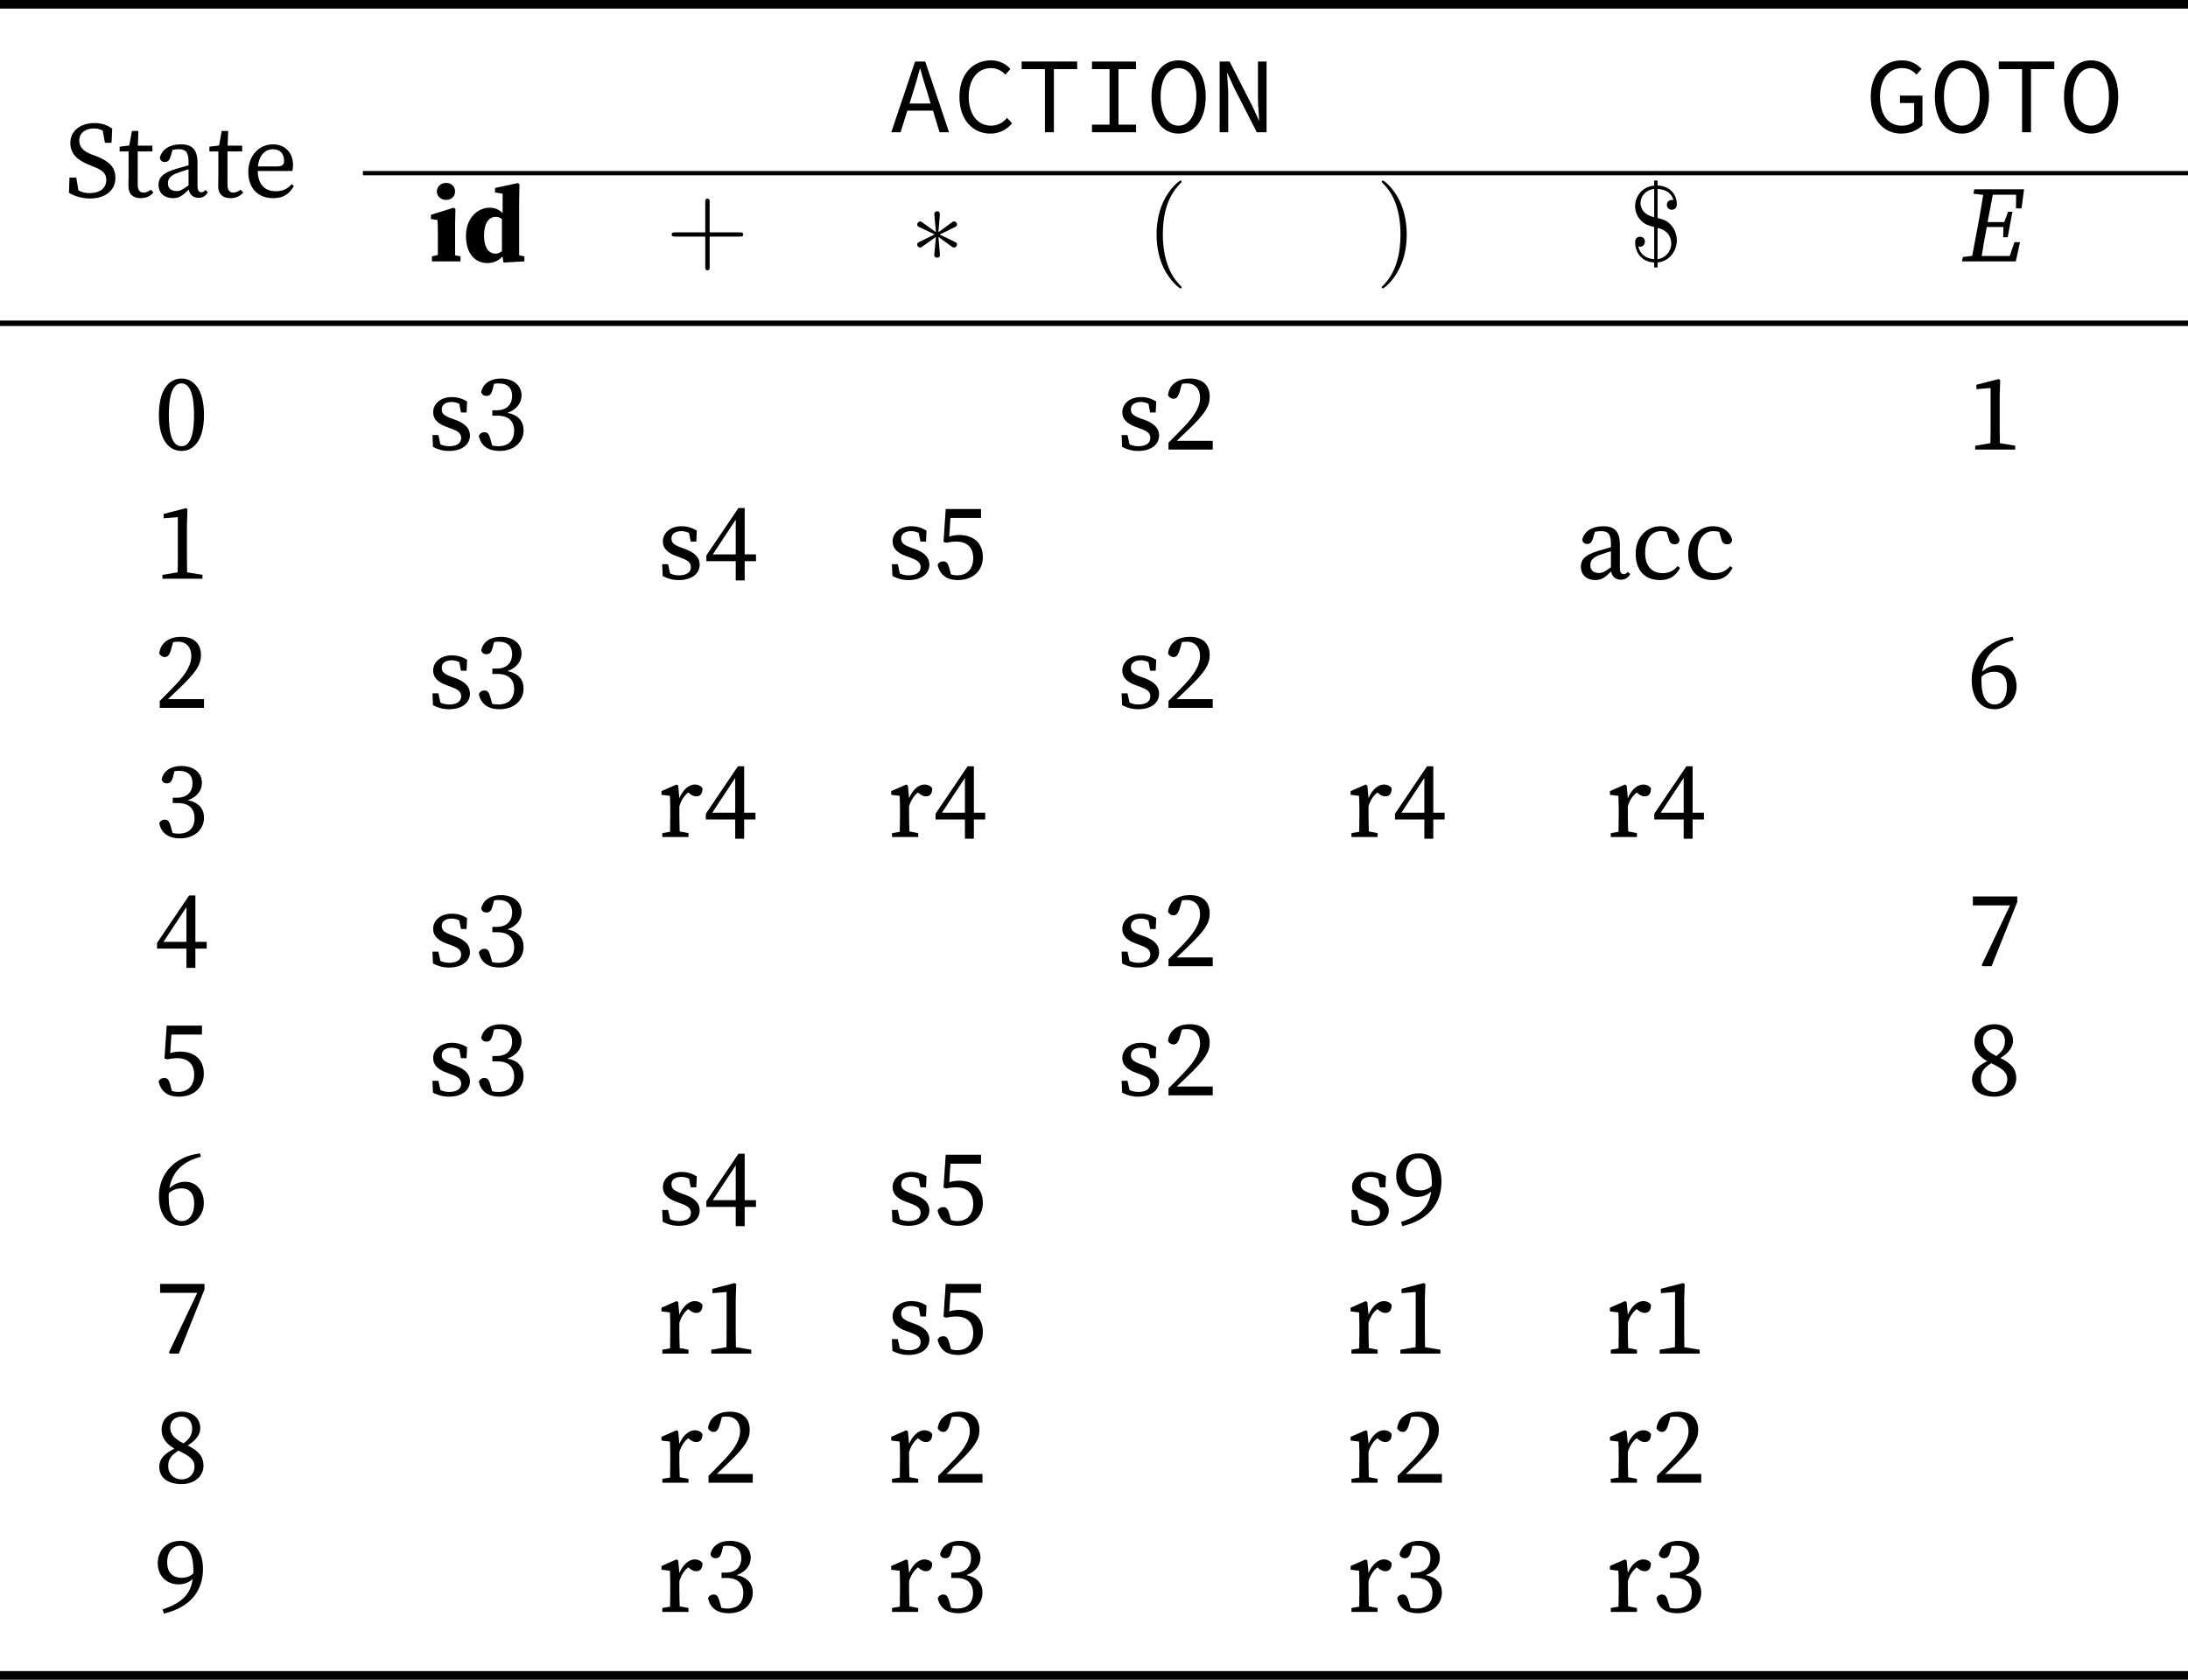 <?xml version="1.0" encoding="UTF-8" standalone="no"?>
<svg
   width="202.5pt"
   height="155.492pt"
   viewBox="0 0 202.5 155.492"
   version="1.1"
   id="svg135"
   sodipodi:docname="compiler_principle-analysis-table-of-ambiguous-grammar.pdf"
   xmlns:inkscape="http://www.inkscape.org/namespaces/inkscape"
   xmlns:sodipodi="http://sodipodi.sourceforge.net/DTD/sodipodi-0.dtd"
   xmlns:xlink="http://www.w3.org/1999/xlink"
   xmlns="http://www.w3.org/2000/svg"
   xmlns:svg="http://www.w3.org/2000/svg">
  <sodipodi:namedview
     id="namedview135"
     pagecolor="#ffffff"
     bordercolor="#000000"
     borderopacity="0.25"
     inkscape:showpageshadow="2"
     inkscape:pageopacity="0.0"
     inkscape:pagecheckerboard="0"
     inkscape:deskcolor="#d1d1d1"
     inkscape:document-units="pt" />
  <defs
     id="defs36">
    <g
       id="g32">
      <g
         id="glyph-0-0">
        <path
           d="m 2.344,0.156 c 1.391,0 2.359,-0.719 2.359,-1.906 0,-0.938 -0.5,-1.516 -1.812,-2.031 L 2.5,-3.922 c -0.719,-0.281 -1.141,-0.656 -1.141,-1.281 0,-0.734 0.594,-1.125 1.359,-1.125 0.297,0 0.547,0.062 0.812,0.203 L 3.734,-5 H 4.344 l 0.062,-1.312 C 3.984,-6.625 3.438,-6.828 2.766,-6.828 1.5,-6.828 0.531,-6.125 0.531,-4.984 c 0,1.016 0.688,1.609 1.719,2.016 l 0.375,0.156 c 0.859,0.328 1.234,0.625 1.234,1.25 0,0.781 -0.609,1.219 -1.547,1.219 -0.422,0 -0.734,-0.078 -1.031,-0.25 l -0.203,-1.188 h -0.625 L 0.406,-0.375 c 0.453,0.297 1.188,0.531 1.938,0.531 z m 0,0"
           id="path1" />
      </g>
      <g
         id="glyph-0-1">
        <path
           d="m 2.047,0.125 c 0.5,0 0.906,-0.188 1.172,-0.531 l -0.234,-0.25 c -0.25,0.172 -0.453,0.266 -0.672,0.266 -0.344,0 -0.547,-0.219 -0.547,-0.719 v -3.094 H 3.125 v -0.531 H 1.781 L 1.828,-6.094 h -0.594 l -0.25,1.344 -0.891,0.109 v 0.438 h 0.828 v 2.344 C 0.922,-1.469 0.906,-1.25 0.906,-1 c 0,0.766 0.438,1.125 1.141,1.125 z m 0,0"
           id="path2" />
      </g>
      <g
         id="glyph-0-2">
        <path
           d="m 4.141,0.094 c 0.359,0 0.641,-0.125 0.875,-0.516 L 4.812,-0.641 c -0.109,0.125 -0.219,0.219 -0.391,0.219 C 4.203,-0.422 4.062,-0.578 4.062,-1 v -2.125 c 0,-1.266 -0.5,-1.734 -1.547,-1.734 -1.016,0 -1.75,0.469 -1.938,1.234 0.031,0.25 0.188,0.406 0.469,0.406 0.266,0 0.422,-0.172 0.516,-0.484 L 1.75,-4.344 c 0.219,-0.047 0.391,-0.062 0.547,-0.062 0.656,0 0.938,0.234 0.938,1.203 v 0.281 c -0.391,0.109 -0.75,0.219 -1.125,0.328 -1.391,0.406 -1.656,0.906 -1.656,1.484 0,0.812 0.609,1.234 1.328,1.234 0.594,0 0.922,-0.25 1.469,-0.797 0.078,0.469 0.422,0.766 0.891,0.766 z M 1.328,-1.25 c 0,-0.312 0.094,-0.719 1,-1 0.297,-0.109 0.594,-0.203 0.906,-0.297 V -1.062 C 2.625,-0.625 2.438,-0.531 2.141,-0.531 c -0.469,0 -0.812,-0.203 -0.812,-0.719 z m 0,0"
           id="path3" />
      </g>
      <g
         id="glyph-0-3">
        <path
           d="m 2.734,-4.406 c 0.641,0 1.031,0.391 1.031,1.078 0,0.281 -0.109,0.516 -0.641,0.516 H 1.344 c 0.125,-1.156 0.766,-1.594 1.391,-1.594 z M 2.766,0.125 c 1.016,0 1.5,-0.438 1.906,-1.125 L 4.469,-1.172 c -0.406,0.469 -0.859,0.656 -1.484,0.656 -1.016,0 -1.641,-0.656 -1.656,-1.875 H 4.531 c 0.031,-0.125 0.062,-0.328 0.062,-0.562 0,-1.203 -0.812,-1.906 -1.859,-1.906 -1.25,0 -2.281,1.016 -2.281,2.547 0,1.531 0.906,2.438 2.312,2.438 z m 0,0"
           id="path4" />
      </g>
      <g
         id="glyph-0-4">
        <path
           d="m 2.5,0.125 c 1.047,0 2.078,-0.875 2.078,-3.328 0,-2.484 -1.031,-3.375 -2.078,-3.375 -1.062,0 -2.094,0.891 -2.094,3.375 C 0.406,-0.75 1.438,0.125 2.5,0.125 Z m 0,-0.438 c -0.609,0 -1.172,-0.578 -1.172,-2.891 0,-2.344 0.562,-2.922 1.172,-2.922 0.594,0 1.156,0.594 1.156,2.922 0,2.297 -0.562,2.891 -1.156,2.891 z m 0,0"
           id="path5" />
      </g>
      <g
         id="glyph-0-5">
        <path
           d="m 2,0.125 c 1.281,0 1.938,-0.656 1.938,-1.422 0,-0.625 -0.375,-1.094 -1.375,-1.469 L 2.25,-2.875 c -0.672,-0.25 -0.922,-0.422 -0.922,-0.859 0,-0.406 0.328,-0.672 0.938,-0.672 0.234,0 0.469,0.062 0.688,0.172 L 3.109,-3.438 H 3.625 l 0.047,-1.016 c -0.438,-0.266 -0.859,-0.406 -1.406,-0.406 -1.109,0 -1.734,0.672 -1.734,1.406 0,0.672 0.484,1.078 1.219,1.344 L 2.203,-1.938 C 2.828,-1.719 3.125,-1.5 3.125,-1.078 3.125,-0.625 2.766,-0.312 2.016,-0.312 c -0.297,0 -0.562,-0.062 -0.812,-0.172 L 1.016,-1.344 H 0.469 L 0.516,-0.25 C 1,0 1.438,0.125 2,0.125 Z m 0,0"
           id="path6" />
      </g>
      <g
         id="glyph-0-6">
        <path
           d="m 2.359,0.125 c 1.344,0 2.219,-0.828 2.219,-1.906 0,-0.828 -0.469,-1.422 -1.5,-1.625 0.828,-0.281 1.312,-0.891 1.312,-1.609 0,-0.922 -0.75,-1.562 -1.922,-1.562 -0.906,0 -1.641,0.422 -1.812,1.25 0.078,0.266 0.266,0.359 0.484,0.359 0.328,0 0.469,-0.203 0.578,-0.625 l 0.125,-0.5 C 2.031,-6.125 2.172,-6.125 2.297,-6.125 c 0.781,0 1.219,0.406 1.219,1.141 0,0.844 -0.531,1.344 -1.422,1.344 H 1.688 v 0.5 h 0.484 c 1.016,0 1.531,0.516 1.531,1.391 0,0.891 -0.5,1.438 -1.484,1.438 -0.141,0 -0.328,-0.016 -0.547,-0.062 L 1.531,-0.891 c -0.141,-0.5 -0.25,-0.719 -0.578,-0.719 -0.219,0 -0.391,0.094 -0.516,0.328 C 0.625,-0.297 1.375,0.125 2.359,0.125 Z m 0,0"
           id="path7" />
      </g>
      <g
         id="glyph-0-7">
        <path
           d="m 0.484,0 h 4.094 V -0.812 H 1.25 C 1.656,-1.203 2.047,-1.578 2.328,-1.844 3.859,-3.312 4.297,-4 4.297,-4.891 c 0,-0.984 -0.562,-1.688 -1.844,-1.688 -1,0 -1.906,0.484 -2.016,1.547 0.109,0.203 0.297,0.328 0.516,0.328 0.266,0 0.438,-0.203 0.578,-0.688 l 0.188,-0.688 C 1.906,-6.125 2.078,-6.125 2.203,-6.125 c 0.734,0 1.203,0.516 1.203,1.328 0,0.781 -0.453,1.609 -1.453,2.656 -0.422,0.453 -0.938,0.969 -1.469,1.5 z m 0,0"
           id="path8" />
      </g>
      <g
         id="glyph-0-8">
        <path
           d="M 0.734,0 H 4.438 V -0.359 L 3.016,-0.594 C 3.016,-1.094 3,-1.609 3,-2.109 V -5 L 3.047,-6.438 2.906,-6.531 0.844,-6 v 0.406 l 1.312,-0.109 v 3.594 c 0,0.5 0,1.016 -0.016,1.516 l -1.406,0.234 z m 0,0"
           id="path9" />
      </g>
      <g
         id="glyph-0-9">
        <path
           d="M 2.953,0.156 H 3.781 V -1.625 H 4.828 V -2.25 H 3.781 V -6.547 H 3.203 L 0.234,-2.156 V -1.625 h 2.719 z m -2.125,-2.406 2.125,-3.219 V -2.25 Z m 0,0"
           id="path10" />
      </g>
      <g
         id="glyph-0-10">
        <path
           d="M 2.25,0.125 C 3.641,0.125 4.562,-0.734 4.562,-2 4.562,-3.328 3.672,-4.047 2.375,-4.047 2.047,-4.047 1.75,-4 1.453,-3.906 L 1.562,-5.625 H 4.391 V -6.453 H 1.125 l -0.203,3.047 0.281,0.078 C 1.5,-3.406 1.828,-3.438 2.109,-3.438 c 0.969,0 1.562,0.531 1.562,1.531 0,0.953 -0.516,1.594 -1.5,1.594 -0.172,0 -0.375,-0.031 -0.562,-0.094 L 1.469,-0.938 C 1.328,-1.469 1.188,-1.609 0.891,-1.609 0.656,-1.609 0.469,-1.5 0.375,-1.281 0.594,-0.344 1.219,0.125 2.25,0.125 Z m 0,0"
           id="path11" />
      </g>
      <g
         id="glyph-0-11">
        <path
           d="M 2.719,0.125 C 3.641,0.125 4.172,-0.281 4.562,-1 L 4.344,-1.172 c -0.453,0.516 -0.906,0.656 -1.406,0.656 -0.891,0 -1.609,-0.562 -1.609,-1.891 0,-1.312 0.609,-2 1.469,-2 0.156,0 0.344,0.016 0.531,0.078 l 0.188,0.656 c 0.062,0.281 0.203,0.484 0.547,0.484 0.25,0 0.406,-0.125 0.453,-0.375 -0.125,-0.75 -0.859,-1.297 -1.766,-1.297 -1.203,0 -2.297,0.938 -2.297,2.547 0,1.531 0.828,2.438 2.266,2.438 z m 0,0"
           id="path12" />
      </g>
      <g
         id="glyph-0-12">
        <path
           d="m 1.312,-2.5 c 0,-0.125 0,-0.281 0.016,-0.406 0.375,-0.328 0.797,-0.438 1.188,-0.438 0.688,0 1.156,0.453 1.156,1.375 0,1.047 -0.469,1.656 -1.141,1.656 -0.734,0 -1.219,-0.672 -1.219,-2.188 z m 1.234,2.625 c 1.016,0 2.016,-0.844 2.016,-2.109 0,-1.125 -0.656,-1.969 -1.734,-1.969 -0.547,0 -1.047,0.219 -1.453,0.609 C 1.609,-4.75 2.469,-5.797 4.281,-6.266 l -0.062,-0.312 c -2.438,0.281 -3.812,1.969 -3.812,3.969 0,1.703 0.812,2.734 2.141,2.734 z m 0,0"
           id="path13" />
      </g>
      <g
         id="glyph-0-13">
        <path
           d="M 0.422,0 H 2.844 v -0.359 l -0.812,-0.156 C 2.016,-1 2,-1.656 2,-2.094 v -0.75 C 2.172,-3.406 2.438,-3.828 2.828,-4.125 l 0.125,0.109 c 0.188,0.156 0.375,0.25 0.609,0.25 0.391,0 0.578,-0.266 0.578,-0.734 -0.109,-0.219 -0.406,-0.359 -0.719,-0.359 -0.531,0 -1.094,0.469 -1.422,1.266 L 1.891,-4.766 1.734,-4.859 0.344,-4.25 v 0.344 L 1.125,-3.812 c 0.016,0.391 0.031,0.688 0.031,1.234 v 0.484 c 0,0.453 -0.016,1.109 -0.016,1.609 l -0.719,0.125 z m 0,0"
           id="path14" />
      </g>
      <g
         id="glyph-0-14">
        <path
           d="M 1.422,0 H 2.25 L 4.625,-5.938 V -6.453 H 0.516 V -5.625 h 3.438 l -2.625,5.531 z m 0,0"
           id="path15" />
      </g>
      <g
         id="glyph-0-15">
        <path
           d="M 1.453,-5.141 C 1.453,-5.734 1.938,-6.125 2.5,-6.125 c 0.625,0 0.984,0.5 0.984,1.094 0,0.562 -0.203,0.938 -0.797,1.391 -1,-0.5 -1.234,-0.969 -1.234,-1.5 z M 2.5,0.125 c 1.156,0 2.031,-0.688 2.031,-1.703 0,-0.875 -0.484,-1.391 -1.469,-1.875 0.906,-0.531 1.172,-1.125 1.172,-1.594 0,-0.891 -0.672,-1.531 -1.719,-1.531 -1.031,0 -1.859,0.609 -1.859,1.656 0,0.688 0.344,1.281 1.188,1.766 C 0.922,-2.703 0.438,-2.203 0.438,-1.484 0.438,-0.422 1.297,0.125 2.5,0.125 Z M 1.266,-1.547 c 0,-0.656 0.312,-1.031 0.953,-1.422 1.109,0.516 1.484,0.891 1.484,1.469 0,0.656 -0.469,1.188 -1.188,1.188 -0.734,0 -1.25,-0.531 -1.25,-1.234 z m 0,0"
           id="path16" />
      </g>
      <g
         id="glyph-0-16">
        <path
           d="m 1.172,-4.594 c 0,-1.016 0.547,-1.531 1.203,-1.531 0.719,0 1.219,0.703 1.219,2.312 0,0.094 0,0.172 -0.016,0.266 C 3.266,-3.281 2.938,-3.156 2.5,-3.156 c -0.75,0 -1.328,-0.422 -1.328,-1.438 z m -0.312,4.75 c 2.594,-0.609 3.625,-2.234 3.625,-4.141 0,-1.578 -0.766,-2.594 -2.078,-2.594 -1.25,0 -2.109,0.844 -2.109,2.078 0,1.203 0.859,1.953 1.922,1.953 0.516,0 0.969,-0.172 1.312,-0.5 -0.188,1.375 -0.969,2.219 -2.781,2.812 z m 0,0"
           id="path17" />
      </g>
      <g
         id="glyph-1-0">
        <path
           d="M 2.312,-3.656 C 2.547,-4.391 2.75,-5.109 2.953,-5.859 H 3 c 0.203,0.75 0.422,1.469 0.656,2.203 l 0.297,1 H 2 Z M 0.312,0 h 0.859 l 0.625,-2 h 2.375 L 4.781,0 h 0.875 L 3.453,-6.547 h -0.938 z m 0,0"
           id="path18" />
      </g>
      <g
         id="glyph-1-1">
        <path
           d="m 3.5,0.125 c 0.859,0 1.5,-0.359 2.016,-0.953 l -0.469,-0.5 c -0.406,0.453 -0.875,0.719 -1.469,0.719 -1.25,0 -2.078,-1.031 -2.078,-2.688 0,-1.625 0.828,-2.641 2.078,-2.641 0.547,0 0.984,0.25 1.312,0.609 l 0.469,-0.531 c -0.375,-0.422 -1,-0.797 -1.781,-0.797 -1.703,0 -2.938,1.281 -2.938,3.391 0,2.125 1.25,3.391 2.859,3.391 z m 0,0"
           id="path19" />
      </g>
      <g
         id="glyph-1-2">
        <path
           d="M 2.578,0 H 3.406 V -5.844 H 5.562 V -6.547 H 0.422 v 0.703 h 2.156 z m 0,0"
           id="path20" />
      </g>
      <g
         id="glyph-1-3">
        <path
           d="M 0.953,0 H 5.031 v -0.703 h -1.625 V -5.844 h 1.625 V -6.547 H 0.953 v 0.703 h 1.625 v 5.141 h -1.625 z m 0,0"
           id="path21" />
      </g>
      <g
         id="glyph-1-4">
        <path
           d="M 2.984,0.125 C 4.469,0.125 5.5,-1.156 5.5,-3.297 5.5,-5.406 4.469,-6.656 2.984,-6.656 c -1.469,0 -2.5,1.25 -2.5,3.359 0,2.141 1.031,3.422 2.5,3.422 z m 0,-0.734 C 2,-0.609 1.328,-1.625 1.328,-3.297 1.328,-4.938 2,-5.938 2.984,-5.938 c 1,0 1.656,1 1.656,2.641 0,1.672 -0.656,2.688 -1.656,2.688 z m 0,0"
           id="path22" />
      </g>
      <g
         id="glyph-1-5">
        <path
           d="m 0.812,0 h 0.797 v -3.422 c 0,-0.672 -0.078,-1.375 -0.109,-2.047 h 0.031 l 0.625,1.359 L 4.25,0 H 5.156 V -6.547 H 4.359 v 3.391 c 0,0.688 0.094,1.438 0.109,2.078 H 4.453 L 3.828,-2.438 1.734,-6.547 H 0.812 Z m 0,0"
           id="path23" />
      </g>
      <g
         id="glyph-1-6">
        <path
           d="m 3.359,0.125 c 0.844,0 1.547,-0.344 1.953,-0.766 v -2.75 H 3.234 v 0.688 h 1.312 V -1 c -0.25,0.25 -0.672,0.391 -1.141,0.391 -1.281,0 -2.016,-1.031 -2.016,-2.688 0,-1.625 0.812,-2.641 2.031,-2.641 0.641,0 1.031,0.266 1.344,0.609 l 0.469,-0.531 c -0.375,-0.391 -0.938,-0.797 -1.812,-0.797 -1.688,0 -2.891,1.266 -2.891,3.391 0,2.125 1.188,3.391 2.828,3.391 z m 0,0"
           id="path24" />
      </g>
      <g
         id="glyph-2-0">
        <path
           d="M 0.297,0 H 2.938 v -0.469 l -0.5,-0.094 c 0,-0.5 0,-1.109 0,-1.531 v -1.328 l 0.031,-1.438 -0.172,-0.109 -2.094,0.656 v 0.391 l 0.609,0.094 c 0.031,0.406 0.031,0.703 0.031,1.25 v 0.484 c 0,0.422 0,1.031 0,1.5 l -0.547,0.125 z m 1.312,-5.688 c 0.469,0 0.828,-0.328 0.828,-0.781 0,-0.469 -0.359,-0.797 -0.828,-0.797 -0.469,0 -0.859,0.328 -0.859,0.797 0,0.453 0.391,0.781 0.859,0.781 z m 0,0"
           id="path25" />
      </g>
      <g
         id="glyph-2-1">
        <path
           d="m 1.969,-2.375 c 0,-1.188 0.469,-1.75 1.078,-1.75 0.219,0 0.406,0.062 0.578,0.203 v 2.969 C 3.453,-0.797 3.25,-0.719 3.016,-0.719 2.406,-0.719 1.969,-1.281 1.969,-2.375 Z M 3.766,0.109 5.703,0 V -0.469 L 5.219,-0.562 V -5.734 L 5.25,-7.141 5.094,-7.25 2.984,-6.797 V -6.375 L 3.688,-6.266 v 1.812 C 3.375,-4.797 3,-4.969 2.484,-4.969 c -1.125,0 -2.188,0.984 -2.188,2.609 0,1.625 0.844,2.516 1.969,2.516 0.578,0 1.031,-0.203 1.406,-0.609 z m 0,0"
           id="path26" />
      </g>
      <g
         id="glyph-3-0">
        <path
           d="m 4.078,-2.297 h 2.781 C 7,-2.297 7.188,-2.297 7.188,-2.5 7.188,-2.688 7,-2.688 6.859,-2.688 h -2.781 v -2.797 c 0,-0.141 0,-0.328 -0.203,-0.328 -0.203,0 -0.203,0.188 -0.203,0.328 V -2.688 h -2.781 c -0.141,0 -0.328,0 -0.328,0.188 0,0.203 0.188,0.203 0.328,0.203 h 2.781 V 0.5 c 0,0.141 0,0.328 0.203,0.328 0.203,0 0.203,-0.188 0.203,-0.328 z m 0,0"
           id="path27" />
      </g>
      <g
         id="glyph-3-1">
        <path
           d="m 3.297,2.391 c 0,-0.031 0,-0.047 -0.172,-0.219 C 1.891,0.922 1.562,-0.969 1.562,-2.5 c 0,-1.734 0.375,-3.469 1.609,-4.703 0.125,-0.125 0.125,-0.141 0.125,-0.172 0,-0.078 -0.031,-0.109 -0.094,-0.109 -0.109,0 -1,0.688 -1.594,1.953 -0.5,1.094 -0.625,2.203 -0.625,3.031 0,0.781 0.109,1.984 0.656,3.125 C 2.25,1.844 3.094,2.5 3.203,2.5 c 0.062,0 0.094,-0.031 0.094,-0.109 z m 0,0"
           id="path28" />
      </g>
      <g
         id="glyph-3-2">
        <path
           d="m 2.875,-2.5 c 0,-0.766 -0.109,-1.969 -0.656,-3.109 -0.594,-1.219 -1.453,-1.875 -1.547,-1.875 -0.062,0 -0.109,0.047 -0.109,0.109 0,0.031 0,0.047 0.188,0.234 0.984,0.984 1.547,2.562 1.547,4.641 0,1.719 -0.359,3.469 -1.594,4.719 C 0.562,2.344 0.562,2.359 0.562,2.391 0.562,2.453 0.609,2.5 0.672,2.5 0.766,2.5 1.672,1.812 2.25,0.547 2.766,-0.547 2.875,-1.656 2.875,-2.5 Z m 0,0"
           id="path29" />
      </g>
      <g
         id="glyph-3-3">
        <path
           d="m 2.641,-3.094 c 1.203,0.25 1.266,1.203 1.266,1.453 0,0.656 -0.484,1.328 -1.266,1.438 z m -0.312,-0.094 v 2.984 c -0.875,-0.062 -1.344,-0.562 -1.469,-1.188 0.031,0.016 0.125,0.031 0.156,0.031 0.266,0 0.453,-0.203 0.453,-0.469 0,-0.281 -0.203,-0.453 -0.453,-0.453 -0.062,0 -0.453,0.016 -0.453,0.5 0,0.891 0.531,1.812 1.766,1.891 V 0.562 h 0.312 V 0.094 C 3.688,0.016 4.422,-0.922 4.422,-1.938 4.422,-2.766 3.969,-3.281 3.875,-3.375 3.484,-3.812 3.125,-3.891 2.641,-4.016 v -2.688 c 0.844,0.031 1.328,0.469 1.469,1.031 C 4.078,-5.688 4.062,-5.688 3.953,-5.688 3.703,-5.688 3.5,-5.516 3.5,-5.234 c 0,0.312 0.25,0.453 0.453,0.453 0.031,0 0.469,0 0.469,-0.5 0,-0.953 -0.656,-1.688 -1.781,-1.75 v -0.453 h -0.312 v 0.469 c -1.109,0.094 -1.766,1 -1.766,1.906 0,0.688 0.359,1.156 0.547,1.328 0.375,0.391 0.719,0.469 1.219,0.594 z m 0,-0.906 C 1.109,-4.359 1.062,-5.219 1.062,-5.406 c 0,-0.609 0.469,-1.219 1.266,-1.297 z m 0,0"
           id="path30" />
      </g>
      <g
         id="glyph-4-0">
        <path
           d="M 2.734,-4.25 C 2.75,-4.391 2.75,-4.641 2.5,-4.641 2.328,-4.641 2.203,-4.5 2.234,-4.375 V -4.25 L 2.375,-2.703 1.094,-3.625 C 1,-3.672 0.984,-3.703 0.922,-3.703 c -0.141,0 -0.281,0.141 -0.281,0.281 0,0.156 0.109,0.203 0.203,0.25 L 2.266,-2.5 l -1.375,0.672 c -0.156,0.078 -0.25,0.125 -0.25,0.266 0,0.156 0.141,0.281 0.281,0.281 0.062,0 0.078,0 0.328,-0.188 L 2.375,-2.266 2.219,-0.594 c 0,0.203 0.188,0.25 0.266,0.25 0.125,0 0.266,-0.062 0.266,-0.25 L 2.609,-2.266 3.875,-1.344 c 0.094,0.047 0.109,0.062 0.188,0.062 0.141,0 0.266,-0.141 0.266,-0.281 0,-0.141 -0.094,-0.188 -0.219,-0.25 C 3.516,-2.109 3.5,-2.109 2.719,-2.484 l 1.375,-0.672 C 4.25,-3.234 4.328,-3.266 4.328,-3.422 c 0,-0.141 -0.125,-0.281 -0.266,-0.281 -0.078,0 -0.094,0 -0.344,0.188 l -1.109,0.812 z m 0,0"
           id="path31" />
      </g>
      <g
         id="glyph-5-0">
        <path
           d="M 1.031,-6.266 1.938,-6.156 C 1.797,-5.297 1.656,-4.453 1.5,-3.594 L 0.922,-0.516 0.062,-0.406 -0.031,0 H 4.953 L 5.344,-1.781 H 4.828 L 4.391,-0.5 H 1.797 C 1.938,-1.359 2.078,-2.234 2.25,-3.094 L 2.266,-3.188 H 3.812 l -0.031,0.953 h 0.422 l 0.438,-2.359 h -0.406 l -0.344,0.953 H 2.344 l 0.484,-2.531 h 2.156 L 4.969,-4.906 H 5.484 L 5.719,-6.672 H 1.109 Z m 0,0"
           id="path32" />
      </g>
    </g>
    <clipPath
       id="clip-0">
      <path
         clip-rule="nonzero"
         d="M 0,0 H 202.5 V 1 H 0 Z m 0,0"
         id="path33" />
    </clipPath>
    <clipPath
       id="clip-1">
      <path
         clip-rule="nonzero"
         d="m 33,15 h 169.5 v 2 H 33 Z m 0,0"
         id="path34" />
    </clipPath>
    <clipPath
       id="clip-2">
      <path
         clip-rule="nonzero"
         d="m 0,29 h 202.5 v 2 H 0 Z m 0,0"
         id="path35" />
    </clipPath>
    <clipPath
       id="clip-3">
      <path
         clip-rule="nonzero"
         d="m 0,154 h 202.5 v 1.492 H 0 Z m 0,0"
         id="path36" />
    </clipPath>
  </defs>
  <g
     clip-path="url(#clip-0)"
     id="g37">
    <path
       fill="none"
       stroke-width="0.797"
       stroke-linecap="butt"
       stroke-linejoin="miter"
       stroke="#000000"
       stroke-opacity="1"
       stroke-miterlimit="10"
       d="M 0,5.625e-4 H 202.5"
       transform="matrix(1,0,0,-1,0,0.399)"
       id="path37" />
  </g>
  <g
     fill="#000000"
     fill-opacity="1"
     id="g38">
    <use
       xlink:href="#glyph-0-0"
       x="5.978"
       y="18.219"
       id="use37" />
  </g>
  <g
     fill="#000000"
     fill-opacity="1"
     id="g41">
    <use
       xlink:href="#glyph-0-1"
       x="10.979"
       y="18.219"
       id="use38" />
    <use
       xlink:href="#glyph-0-2"
       x="14.217"
       y="18.219"
       id="use39" />
    <use
       xlink:href="#glyph-0-1"
       x="19.288"
       y="18.219"
       id="use40" />
    <use
       xlink:href="#glyph-0-3"
       x="22.526"
       y="18.219"
       id="use41" />
  </g>
  <g
     fill="#000000"
     fill-opacity="1"
     id="g47">
    <use
       xlink:href="#glyph-1-0"
       x="82.177"
       y="12.242"
       id="use42" />
    <use
       xlink:href="#glyph-1-1"
       x="88.155"
       y="12.242"
       id="use43" />
    <use
       xlink:href="#glyph-1-2"
       x="94.132"
       y="12.242"
       id="use44" />
    <use
       xlink:href="#glyph-1-3"
       x="100.11"
       y="12.242"
       id="use45" />
    <use
       xlink:href="#glyph-1-4"
       x="106.087"
       y="12.242"
       id="use46" />
    <use
       xlink:href="#glyph-1-5"
       x="112.065"
       y="12.242"
       id="use47" />
  </g>
  <g
     fill="#000000"
     fill-opacity="1"
     id="g51">
    <use
       xlink:href="#glyph-1-6"
       x="172.608"
       y="12.242"
       id="use48" />
    <use
       xlink:href="#glyph-1-4"
       x="178.585"
       y="12.242"
       id="use49" />
    <use
       xlink:href="#glyph-1-2"
       x="184.563"
       y="12.242"
       id="use50" />
    <use
       xlink:href="#glyph-1-4"
       x="190.541"
       y="12.242"
       id="use51" />
  </g>
  <g
     clip-path="url(#clip-1)"
     id="g52">
    <path
       fill="none"
       stroke-width="0.398"
       stroke-linecap="butt"
       stroke-linejoin="miter"
       stroke="#000000"
       stroke-opacity="1"
       stroke-miterlimit="10"
       d="M 0.002,6.5625e-4 H 168.916"
       transform="matrix(1,0,0,-1,33.584,16.028)"
       id="path51" />
  </g>
  <g
     fill="#000000"
     fill-opacity="1"
     id="g53">
    <use
       xlink:href="#glyph-2-0"
       x="39.681"
       y="24.197"
       id="use52" />
    <use
       xlink:href="#glyph-2-1"
       x="42.829"
       y="24.197"
       id="use53" />
  </g>
  <g
     fill="#000000"
     fill-opacity="1"
     id="g54">
    <use
       xlink:href="#glyph-3-0"
       x="61.6"
       y="24.197"
       id="use54" />
  </g>
  <g
     fill="#000000"
     fill-opacity="1"
     id="g55">
    <use
       xlink:href="#glyph-4-0"
       x="84.244"
       y="24.197"
       id="use55" />
  </g>
  <g
     fill="#000000"
     fill-opacity="1"
     id="g56">
    <use
       xlink:href="#glyph-3-1"
       x="106.058"
       y="24.197"
       id="use56" />
  </g>
  <g
     fill="#000000"
     fill-opacity="1"
     id="g57">
    <use
       xlink:href="#glyph-3-2"
       x="127.317"
       y="24.197"
       id="use57" />
  </g>
  <g
     fill="#000000"
     fill-opacity="1"
     id="g58">
    <use
       xlink:href="#glyph-3-3"
       x="150.768"
       y="24.197"
       id="use58" />
  </g>
  <g
     fill="#000000"
     fill-opacity="1"
     id="g59">
    <use
       xlink:href="#glyph-5-0"
       x="181.609"
       y="24.197"
       id="use59" />
  </g>
  <g
     clip-path="url(#clip-2)"
     id="g60">
    <path
       fill="none"
       stroke-width="0.498"
       stroke-linecap="butt"
       stroke-linejoin="miter"
       stroke="#000000"
       stroke-opacity="1"
       stroke-miterlimit="10"
       d="M 0,-7.8125e-4 H 202.5"
       transform="matrix(1,0,0,-1,0,29.925)"
       id="path59" />
  </g>
  <g
     fill="#000000"
     fill-opacity="1"
     id="g61">
    <use
       xlink:href="#glyph-0-4"
       x="14.301"
       y="41.619"
       id="use60" />
  </g>
  <g
     fill="#000000"
     fill-opacity="1"
     id="g62">
    <use
       xlink:href="#glyph-0-5"
       x="39.556"
       y="41.619"
       id="use61" />
    <use
       xlink:href="#glyph-0-6"
       x="43.88"
       y="41.619"
       id="use62" />
  </g>
  <g
     fill="#000000"
     fill-opacity="1"
     id="g64">
    <use
       xlink:href="#glyph-0-5"
       x="103.337"
       y="41.619"
       id="use63" />
    <use
       xlink:href="#glyph-0-7"
       x="107.661"
       y="41.619"
       id="use64" />
  </g>
  <g
     fill="#000000"
     fill-opacity="1"
     id="g65">
    <use
       xlink:href="#glyph-0-8"
       x="182.072"
       y="41.619"
       id="use65" />
  </g>
  <g
     fill="#000000"
     fill-opacity="1"
     id="g66">
    <use
       xlink:href="#glyph-0-8"
       x="14.301"
       y="53.574"
       id="use66" />
  </g>
  <g
     fill="#000000"
     fill-opacity="1"
     id="g68">
    <use
       xlink:href="#glyph-0-5"
       x="60.817"
       y="53.574"
       id="use67" />
    <use
       xlink:href="#glyph-0-9"
       x="65.14"
       y="53.574"
       id="use68" />
  </g>
  <g
     fill="#000000"
     fill-opacity="1"
     id="g70">
    <use
       xlink:href="#glyph-0-5"
       x="82.077"
       y="53.574"
       id="use69" />
    <use
       xlink:href="#glyph-0-10"
       x="86.401"
       y="53.574"
       id="use70" />
  </g>
  <g
     fill="#000000"
     fill-opacity="1"
     id="g73">
    <use
       xlink:href="#glyph-0-2"
       x="145.858"
       y="53.574"
       id="use71" />
    <use
       xlink:href="#glyph-0-11"
       x="150.929"
       y="53.574"
       id="use72" />
    <use
       xlink:href="#glyph-0-11"
       x="155.79"
       y="53.574"
       id="use73" />
  </g>
  <g
     fill="#000000"
     fill-opacity="1"
     id="g74">
    <use
       xlink:href="#glyph-0-7"
       x="14.301"
       y="65.529"
       id="use74" />
  </g>
  <g
     fill="#000000"
     fill-opacity="1"
     id="g76">
    <use
       xlink:href="#glyph-0-5"
       x="39.556"
       y="65.529"
       id="use75" />
    <use
       xlink:href="#glyph-0-6"
       x="43.88"
       y="65.529"
       id="use76" />
  </g>
  <g
     fill="#000000"
     fill-opacity="1"
     id="g78">
    <use
       xlink:href="#glyph-0-5"
       x="103.337"
       y="65.529"
       id="use77" />
    <use
       xlink:href="#glyph-0-7"
       x="107.661"
       y="65.529"
       id="use78" />
  </g>
  <g
     fill="#000000"
     fill-opacity="1"
     id="g79">
    <use
       xlink:href="#glyph-0-12"
       x="182.072"
       y="65.529"
       id="use79" />
  </g>
  <g
     fill="#000000"
     fill-opacity="1"
     id="g80">
    <use
       xlink:href="#glyph-0-6"
       x="14.301"
       y="77.484"
       id="use80" />
  </g>
  <g
     fill="#000000"
     fill-opacity="1"
     id="g82">
    <use
       xlink:href="#glyph-0-13"
       x="60.876"
       y="77.484"
       id="use81" />
    <use
       xlink:href="#glyph-0-9"
       x="65.091"
       y="77.484"
       id="use82" />
  </g>
  <g
     fill="#000000"
     fill-opacity="1"
     id="g84">
    <use
       xlink:href="#glyph-0-13"
       x="82.137"
       y="77.484"
       id="use83" />
    <use
       xlink:href="#glyph-0-9"
       x="86.351"
       y="77.484"
       id="use84" />
  </g>
  <g
     fill="#000000"
     fill-opacity="1"
     id="g86">
    <use
       xlink:href="#glyph-0-13"
       x="124.657"
       y="77.484"
       id="use85" />
    <use
       xlink:href="#glyph-0-9"
       x="128.871"
       y="77.484"
       id="use86" />
  </g>
  <g
     fill="#000000"
     fill-opacity="1"
     id="g88">
    <use
       xlink:href="#glyph-0-13"
       x="148.657"
       y="77.484"
       id="use87" />
    <use
       xlink:href="#glyph-0-9"
       x="152.871"
       y="77.484"
       id="use88" />
  </g>
  <g
     fill="#000000"
     fill-opacity="1"
     id="g89">
    <use
       xlink:href="#glyph-0-9"
       x="14.301"
       y="89.44"
       id="use89" />
  </g>
  <g
     fill="#000000"
     fill-opacity="1"
     id="g91">
    <use
       xlink:href="#glyph-0-5"
       x="39.556"
       y="89.44"
       id="use90" />
    <use
       xlink:href="#glyph-0-6"
       x="43.88"
       y="89.44"
       id="use91" />
  </g>
  <g
     fill="#000000"
     fill-opacity="1"
     id="g93">
    <use
       xlink:href="#glyph-0-5"
       x="103.337"
       y="89.44"
       id="use92" />
    <use
       xlink:href="#glyph-0-7"
       x="107.661"
       y="89.44"
       id="use93" />
  </g>
  <g
     fill="#000000"
     fill-opacity="1"
     id="g94">
    <use
       xlink:href="#glyph-0-14"
       x="182.072"
       y="89.44"
       id="use94" />
  </g>
  <g
     fill="#000000"
     fill-opacity="1"
     id="g95">
    <use
       xlink:href="#glyph-0-10"
       x="14.301"
       y="101.395"
       id="use95" />
  </g>
  <g
     fill="#000000"
     fill-opacity="1"
     id="g97">
    <use
       xlink:href="#glyph-0-5"
       x="39.556"
       y="101.395"
       id="use96" />
    <use
       xlink:href="#glyph-0-6"
       x="43.88"
       y="101.395"
       id="use97" />
  </g>
  <g
     fill="#000000"
     fill-opacity="1"
     id="g99">
    <use
       xlink:href="#glyph-0-5"
       x="103.337"
       y="101.395"
       id="use98" />
    <use
       xlink:href="#glyph-0-7"
       x="107.661"
       y="101.395"
       id="use99" />
  </g>
  <g
     fill="#000000"
     fill-opacity="1"
     id="g100">
    <use
       xlink:href="#glyph-0-15"
       x="182.072"
       y="101.395"
       id="use100" />
  </g>
  <g
     fill="#000000"
     fill-opacity="1"
     id="g101">
    <use
       xlink:href="#glyph-0-12"
       x="14.301"
       y="113.35"
       id="use101" />
  </g>
  <g
     fill="#000000"
     fill-opacity="1"
     id="g103">
    <use
       xlink:href="#glyph-0-5"
       x="60.817"
       y="113.35"
       id="use102" />
    <use
       xlink:href="#glyph-0-9"
       x="65.14"
       y="113.35"
       id="use103" />
  </g>
  <g
     fill="#000000"
     fill-opacity="1"
     id="g105">
    <use
       xlink:href="#glyph-0-5"
       x="82.077"
       y="113.35"
       id="use104" />
    <use
       xlink:href="#glyph-0-10"
       x="86.401"
       y="113.35"
       id="use105" />
  </g>
  <g
     fill="#000000"
     fill-opacity="1"
     id="g107">
    <use
       xlink:href="#glyph-0-5"
       x="124.597"
       y="113.35"
       id="use106" />
    <use
       xlink:href="#glyph-0-16"
       x="128.921"
       y="113.35"
       id="use107" />
  </g>
  <g
     fill="#000000"
     fill-opacity="1"
     id="g108">
    <use
       xlink:href="#glyph-0-14"
       x="14.301"
       y="125.305"
       id="use108" />
  </g>
  <g
     fill="#000000"
     fill-opacity="1"
     id="g110">
    <use
       xlink:href="#glyph-0-13"
       x="60.876"
       y="125.305"
       id="use109" />
    <use
       xlink:href="#glyph-0-8"
       x="65.091"
       y="125.305"
       id="use110" />
  </g>
  <g
     fill="#000000"
     fill-opacity="1"
     id="g112">
    <use
       xlink:href="#glyph-0-5"
       x="82.077"
       y="125.305"
       id="use111" />
    <use
       xlink:href="#glyph-0-10"
       x="86.401"
       y="125.305"
       id="use112" />
  </g>
  <g
     fill="#000000"
     fill-opacity="1"
     id="g114">
    <use
       xlink:href="#glyph-0-13"
       x="124.657"
       y="125.305"
       id="use113" />
    <use
       xlink:href="#glyph-0-8"
       x="128.871"
       y="125.305"
       id="use114" />
  </g>
  <g
     fill="#000000"
     fill-opacity="1"
     id="g116">
    <use
       xlink:href="#glyph-0-13"
       x="148.657"
       y="125.305"
       id="use115" />
    <use
       xlink:href="#glyph-0-8"
       x="152.871"
       y="125.305"
       id="use116" />
  </g>
  <g
     fill="#000000"
     fill-opacity="1"
     id="g117">
    <use
       xlink:href="#glyph-0-15"
       x="14.301"
       y="137.26"
       id="use117" />
  </g>
  <g
     fill="#000000"
     fill-opacity="1"
     id="g119">
    <use
       xlink:href="#glyph-0-13"
       x="60.876"
       y="137.26"
       id="use118" />
    <use
       xlink:href="#glyph-0-7"
       x="65.091"
       y="137.26"
       id="use119" />
  </g>
  <g
     fill="#000000"
     fill-opacity="1"
     id="g121">
    <use
       xlink:href="#glyph-0-13"
       x="82.137"
       y="137.26"
       id="use120" />
    <use
       xlink:href="#glyph-0-7"
       x="86.351"
       y="137.26"
       id="use121" />
  </g>
  <g
     fill="#000000"
     fill-opacity="1"
     id="g123">
    <use
       xlink:href="#glyph-0-13"
       x="124.657"
       y="137.26"
       id="use122" />
    <use
       xlink:href="#glyph-0-7"
       x="128.871"
       y="137.26"
       id="use123" />
  </g>
  <g
     fill="#000000"
     fill-opacity="1"
     id="g125">
    <use
       xlink:href="#glyph-0-13"
       x="148.657"
       y="137.26"
       id="use124" />
    <use
       xlink:href="#glyph-0-7"
       x="152.871"
       y="137.26"
       id="use125" />
  </g>
  <g
     fill="#000000"
     fill-opacity="1"
     id="g126">
    <use
       xlink:href="#glyph-0-16"
       x="14.301"
       y="149.216"
       id="use126" />
  </g>
  <g
     fill="#000000"
     fill-opacity="1"
     id="g128">
    <use
       xlink:href="#glyph-0-13"
       x="60.876"
       y="149.216"
       id="use127" />
    <use
       xlink:href="#glyph-0-6"
       x="65.091"
       y="149.216"
       id="use128" />
  </g>
  <g
     fill="#000000"
     fill-opacity="1"
     id="g130">
    <use
       xlink:href="#glyph-0-13"
       x="82.137"
       y="149.216"
       id="use129" />
    <use
       xlink:href="#glyph-0-6"
       x="86.351"
       y="149.216"
       id="use130" />
  </g>
  <g
     fill="#000000"
     fill-opacity="1"
     id="g132">
    <use
       xlink:href="#glyph-0-13"
       x="124.657"
       y="149.216"
       id="use131" />
    <use
       xlink:href="#glyph-0-6"
       x="128.871"
       y="149.216"
       id="use132" />
  </g>
  <g
     fill="#000000"
     fill-opacity="1"
     id="g134">
    <use
       xlink:href="#glyph-0-13"
       x="148.657"
       y="149.216"
       id="use133" />
    <use
       xlink:href="#glyph-0-6"
       x="152.871"
       y="149.216"
       id="use134" />
  </g>
  <g
     clip-path="url(#clip-3)"
     id="g135">
    <path
       fill="none"
       stroke-width="0.797"
       stroke-linecap="butt"
       stroke-linejoin="miter"
       stroke="#000000"
       stroke-opacity="1"
       stroke-miterlimit="10"
       d="M 0,-7.5e-4 H 202.5"
       transform="matrix(1,0,0,-1,0,155.093)"
       id="path134" />
  </g>
</svg>
